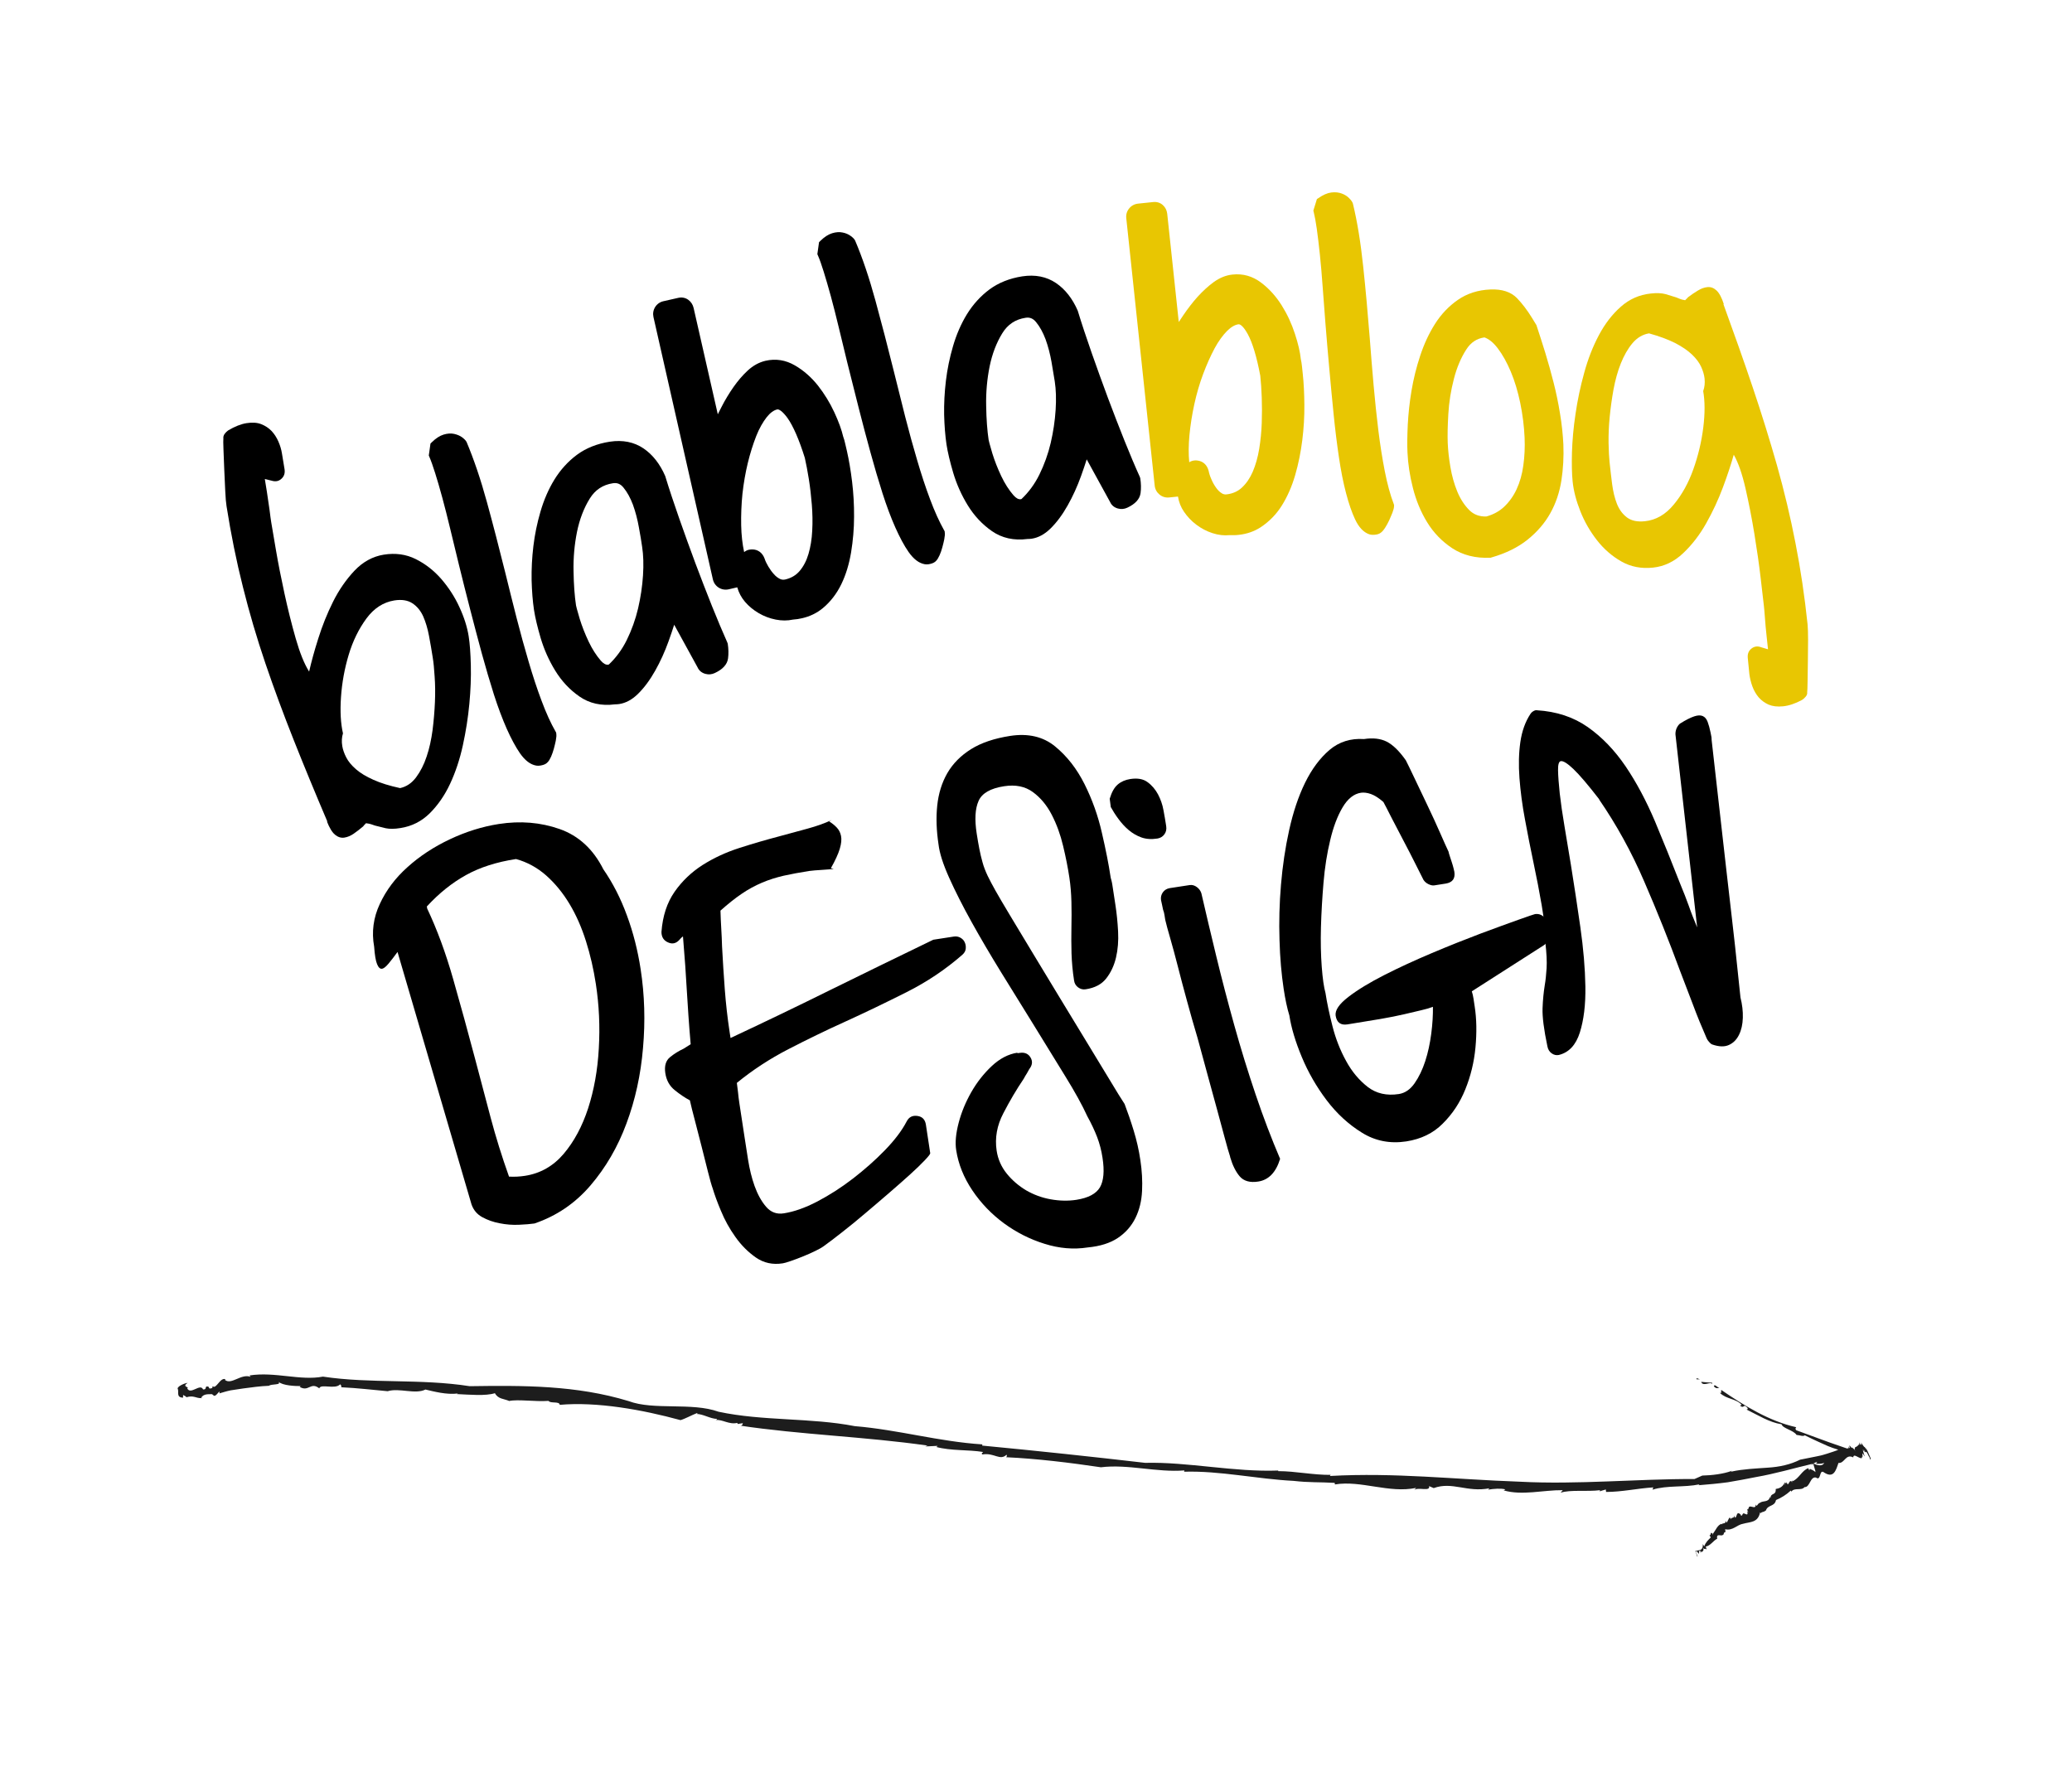 <?xml version="1.0" encoding="utf-8"?>
<!-- Generator: Adobe Illustrator 25.0.0, SVG Export Plug-In . SVG Version: 6.00 Build 0)  -->
<svg version="1.1" id="Livello_1" xmlns="http://www.w3.org/2000/svg" xmlns:xlink="http://www.w3.org/1999/xlink" x="0px" y="0px"
	 width="210px" height="180px" viewBox="0 0 210 180" style="enable-background:new 0 0 210 180;" xml:space="preserve">
<style type="text/css">
	.st0{fill:#E8C602;}
	.st1{fill:#1D1D1D;}
</style>
<g>
	<g>
		<g>
			<path d="M54.74,77.6c-0.15,0.02-0.27,0.02-0.39,0c-0.59-0.1-1.14-0.52-1.65-1.25c-0.44-0.64-0.89-1.47-1.34-2.48
				c-0.44-1-0.88-2.16-1.3-3.47c-0.41-1.29-0.82-2.69-1.22-4.14c-0.4-1.46-0.79-2.96-1.19-4.5c-0.4-1.54-0.78-3.06-1.15-4.57
				c-0.31-1.25-0.6-2.45-0.87-3.59c-0.27-1.13-0.54-2.19-0.8-3.15c-0.26-0.95-0.5-1.79-0.73-2.51c-0.22-0.69-0.41-1.24-0.58-1.63
				l-0.06-0.14l0.17-1.21l0.13-0.13c0.42-0.41,0.81-0.66,1.2-0.78c0.39-0.12,0.75-0.14,1.07-0.07c0.31,0.07,0.58,0.18,0.8,0.34
				c0.24,0.18,0.38,0.33,0.46,0.48c0.74,1.76,1.43,3.79,2.06,6.09c0.62,2.26,1.24,4.66,1.85,7.11c0.38,1.56,0.77,3.1,1.16,4.64
				c0.39,1.52,0.8,3.01,1.22,4.43c0.41,1.4,0.85,2.74,1.31,3.96c0.45,1.21,0.93,2.27,1.43,3.14l0.05,0.09l0.01,0.1
				c0.03,0.18,0.01,0.41-0.05,0.72c-0.05,0.25-0.12,0.51-0.19,0.79c-0.08,0.3-0.18,0.57-0.28,0.81c-0.12,0.27-0.23,0.45-0.35,0.57
				c-0.13,0.15-0.31,0.25-0.57,0.31C54.86,77.57,54.8,77.59,54.74,77.6z"/>
		</g>
		<path d="M73.71,65.11c-0.47-1.05-0.99-2.29-1.55-3.68c-0.56-1.4-1.12-2.85-1.68-4.34c-0.55-1.49-1.11-3.02-1.64-4.54
			c-0.53-1.52-1.01-2.95-1.42-4.3c-0.53-1.22-1.27-2.17-2.2-2.8c-0.96-0.65-2.11-0.88-3.42-0.68c-1.29,0.2-2.41,0.65-3.33,1.33
			c-0.9,0.67-1.67,1.52-2.28,2.51c-0.6,0.98-1.07,2.07-1.41,3.24c-0.34,1.16-0.58,2.33-0.72,3.5c-0.14,1.17-0.2,2.33-0.18,3.46
			c0.03,1.12,0.11,2.13,0.24,3c0.12,0.78,0.35,1.75,0.68,2.87c0.34,1.14,0.83,2.25,1.47,3.29c0.65,1.06,1.47,1.94,2.45,2.62
			c1.02,0.71,2.23,0.98,3.61,0.8c0.14,0,0.29-0.01,0.43-0.03c0.66-0.1,1.29-0.44,1.87-1c0.65-0.63,1.24-1.43,1.77-2.37
			c0.52-0.92,0.98-1.93,1.36-2.99c0.21-0.58,0.4-1.14,0.57-1.68l2.37,4.32c0.15,0.34,0.43,0.56,0.79,0.66
			c0.33,0.09,0.65,0.06,0.95-0.08c0.82-0.38,1.27-0.88,1.35-1.49c0.06-0.46,0.05-0.96-0.03-1.48L73.71,65.11z M65.08,55.42
			c0.13,0.83,0.16,1.81,0.09,2.9c-0.07,1.1-0.24,2.23-0.5,3.35c-0.26,1.11-0.65,2.19-1.15,3.21c-0.48,0.97-1.09,1.79-1.81,2.47
			c-0.03,0.01-0.05,0.02-0.08,0.02c-0.22,0.03-0.47-0.1-0.74-0.41c-0.45-0.52-0.87-1.17-1.23-1.93c-0.37-0.78-0.67-1.55-0.9-2.29
			c-0.29-0.97-0.36-1.28-0.38-1.38c-0.14-0.93-0.23-2.1-0.25-3.46c-0.03-1.35,0.09-2.69,0.35-3.99c0.26-1.27,0.69-2.4,1.29-3.37
			c0.55-0.89,1.32-1.4,2.35-1.56c0.43-0.07,0.77,0.07,1.07,0.44c0.38,0.46,0.7,1.05,0.96,1.74c0.26,0.72,0.46,1.49,0.6,2.28
			C64.9,54.25,65.01,54.91,65.08,55.42z"/>
		<path d="M84.56,41.79c-0.45-0.97-1.01-1.88-1.66-2.71c-0.67-0.84-1.45-1.53-2.33-2.04c-0.94-0.55-1.95-0.71-2.99-0.47
			c-0.64,0.15-1.25,0.48-1.8,0.99c-0.51,0.47-0.99,1.03-1.44,1.67c-0.44,0.63-0.86,1.32-1.23,2.05c-0.12,0.24-0.24,0.48-0.36,0.71
			L70.3,31.22c-0.08-0.35-0.27-0.64-0.55-0.84c-0.3-0.21-0.65-0.27-1.01-0.19l-1.5,0.34c-0.36,0.08-0.65,0.29-0.84,0.59
			c-0.19,0.31-0.25,0.66-0.17,1.02l6.02,26.58c0.08,0.36,0.29,0.65,0.59,0.84c0.3,0.19,0.66,0.25,1.02,0.17l0.86-0.2
			c0.16,0.55,0.42,1.04,0.78,1.46c0.39,0.46,0.87,0.85,1.4,1.16c0.53,0.31,1.11,0.53,1.72,0.65c0.61,0.12,1.19,0.12,1.75,0
			c0.32-0.02,0.64-0.07,0.93-0.14c0.79-0.18,1.48-0.52,2.07-1c0.79-0.65,1.43-1.48,1.9-2.45c0.46-0.95,0.79-2.03,0.99-3.23
			c0.19-1.17,0.3-2.38,0.3-3.6c0.01-1.2-0.06-2.4-0.2-3.56c-0.14-1.16-0.32-2.2-0.52-3.09L85.67,45c-0.06-0.28-0.13-0.53-0.21-0.74
			C85.3,43.57,85,42.74,84.56,41.79z M75.79,46.93c0.24-0.99,0.53-1.9,0.85-2.72c0.31-0.79,0.68-1.43,1.07-1.93
			c0.35-0.44,0.71-0.7,1.06-0.78c0.17-0.04,0.54,0.17,1.06,0.89c0.56,0.8,1.16,2.16,1.74,4.02c0.14,0.62,0.28,1.35,0.41,2.17
			c0.13,0.82,0.23,1.69,0.3,2.57c0.07,0.87,0.09,1.76,0.04,2.64c-0.04,0.86-0.17,1.65-0.38,2.36c-0.2,0.68-0.5,1.26-0.9,1.73
			c-0.38,0.44-0.86,0.72-1.47,0.86c-0.19,0.04-0.35,0.02-0.52-0.06c-0.22-0.11-0.43-0.27-0.61-0.48c-0.21-0.23-0.4-0.49-0.57-0.78
			c-0.17-0.29-0.3-0.55-0.38-0.81c-0.22-0.58-0.66-0.91-1.23-0.92c-0.12,0-0.23,0.01-0.34,0.03c-0.15,0.03-0.33,0.1-0.5,0.24
			c-0.18-0.83-0.28-1.74-0.3-2.71c-0.02-1.05,0.02-2.13,0.13-3.21C75.37,48.97,75.55,47.92,75.79,46.93z"/>
		<path d="M94.27,50.62c-0.46-1.22-0.9-2.56-1.31-3.96c-0.42-1.42-0.83-2.9-1.22-4.43c-0.39-1.54-0.78-3.09-1.16-4.64
			c-0.61-2.45-1.23-4.85-1.85-7.11c-0.63-2.3-1.31-4.33-2.06-6.09c-0.08-0.16-0.22-0.31-0.46-0.48c-0.22-0.16-0.49-0.28-0.8-0.34
			c-0.32-0.07-0.68-0.05-1.07,0.07c-0.39,0.12-0.78,0.37-1.2,0.78l-0.13,0.13l-0.17,1.21l0.06,0.14c0.17,0.39,0.37,0.94,0.58,1.63
			c0.22,0.71,0.47,1.56,0.73,2.51c0.26,0.96,0.53,2.02,0.8,3.15c0.28,1.14,0.57,2.34,0.87,3.59c0.37,1.5,0.76,3.02,1.15,4.57
			c0.39,1.54,0.79,3.04,1.19,4.5c0.4,1.46,0.81,2.85,1.22,4.14c0.42,1.31,0.86,2.48,1.3,3.47c0.45,1.01,0.9,1.85,1.34,2.48
			c0.51,0.73,1.06,1.15,1.65,1.25c0.12,0.02,0.25,0.02,0.39,0c0.06-0.01,0.12-0.02,0.19-0.04c0.25-0.06,0.44-0.16,0.57-0.31
			c0.12-0.12,0.23-0.3,0.35-0.57c0.11-0.24,0.2-0.51,0.28-0.81c0.08-0.28,0.14-0.55,0.19-0.79c0.06-0.31,0.08-0.54,0.05-0.72
			l-0.01-0.1l-0.05-0.09C95.2,52.88,94.72,51.83,94.27,50.62z"/>
		<path d="M113.97,44.67c-0.56-1.4-1.12-2.85-1.68-4.34c-0.55-1.49-1.11-3.02-1.64-4.54c-0.53-1.52-1.01-2.95-1.42-4.3
			c-0.53-1.22-1.27-2.17-2.2-2.8c-0.96-0.65-2.11-0.88-3.42-0.68c-1.29,0.2-2.41,0.65-3.33,1.33c-0.9,0.67-1.67,1.52-2.28,2.51
			c-0.6,0.98-1.07,2.07-1.41,3.24c-0.34,1.16-0.58,2.33-0.72,3.5c-0.14,1.17-0.2,2.33-0.18,3.46c0.03,1.12,0.11,2.13,0.24,3
			c0.12,0.78,0.35,1.75,0.68,2.87c0.34,1.14,0.83,2.25,1.47,3.29c0.65,1.06,1.47,1.94,2.45,2.62c1.02,0.71,2.23,0.98,3.61,0.8
			c0.14,0,0.29-0.01,0.43-0.03c0.66-0.1,1.29-0.44,1.87-1c0.65-0.63,1.24-1.43,1.77-2.37c0.52-0.92,0.98-1.93,1.36-2.99
			c0.21-0.58,0.4-1.14,0.57-1.68l2.37,4.32c0.15,0.34,0.43,0.56,0.79,0.66c0.33,0.09,0.65,0.06,0.95-0.08
			c0.82-0.38,1.27-0.88,1.35-1.49c0.06-0.46,0.05-0.96-0.03-1.48l-0.04-0.14C115.05,47.3,114.53,46.06,113.97,44.67z M106.9,38.65
			c0.13,0.83,0.16,1.81,0.09,2.9c-0.07,1.1-0.24,2.23-0.5,3.35c-0.26,1.11-0.65,2.19-1.15,3.21c-0.48,0.97-1.09,1.79-1.81,2.47
			c-0.03,0.01-0.05,0.02-0.08,0.02c-0.22,0.03-0.47-0.1-0.74-0.41c-0.45-0.52-0.87-1.17-1.23-1.93c-0.37-0.78-0.67-1.55-0.9-2.29
			c-0.29-0.97-0.36-1.28-0.38-1.38c-0.14-0.93-0.23-2.1-0.25-3.46c-0.03-1.35,0.09-2.69,0.35-3.99c0.26-1.27,0.69-2.4,1.29-3.37
			c0.55-0.89,1.32-1.4,2.35-1.56c0.43-0.07,0.77,0.07,1.07,0.44c0.38,0.46,0.7,1.05,0.96,1.74c0.26,0.72,0.46,1.49,0.6,2.28
			C106.71,37.48,106.82,38.15,106.9,38.65z"/>
		<g>
			<path d="M28.84,47.56c0.06,0.4-0.04,0.72-0.32,0.97c-0.27,0.25-0.6,0.31-0.99,0.19l-0.69-0.17l0.21,1.3
				c0.1,0.65,0.19,1.26,0.27,1.84c0.07,0.58,0.13,1,0.17,1.25c0.09,0.54,0.25,1.48,0.48,2.83c0.23,1.35,0.52,2.81,0.86,4.38
				c0.34,1.57,0.72,3.09,1.14,4.56c0.42,1.47,0.87,2.58,1.36,3.36c0.22-0.96,0.52-2.08,0.93-3.36c0.4-1.28,0.9-2.53,1.5-3.73
				c0.6-1.2,1.33-2.25,2.18-3.15c0.85-0.89,1.84-1.43,2.95-1.61c1.19-0.19,2.27-0.04,3.25,0.45c0.98,0.49,1.84,1.16,2.59,2.02
				c0.74,0.86,1.36,1.81,1.83,2.84c0.48,1.03,0.79,2.02,0.94,2.95c0.12,0.76,0.19,1.74,0.22,2.96s-0.02,2.52-0.15,3.9
				c-0.13,1.39-0.35,2.79-0.66,4.21c-0.31,1.42-0.74,2.71-1.29,3.89c-0.55,1.18-1.24,2.17-2.06,2.99c-0.83,0.82-1.82,1.32-2.97,1.5
				c-0.61,0.1-1.11,0.1-1.49,0.02c-0.38-0.09-0.75-0.18-1.09-0.27c-0.15-0.05-0.28-0.09-0.38-0.13c-0.1-0.04-0.28-0.08-0.54-0.11
				c-0.03,0.04-0.07,0.09-0.12,0.13c-0.05,0.04-0.1,0.11-0.16,0.19c-0.32,0.27-0.64,0.52-0.96,0.74c-0.32,0.22-0.63,0.35-0.96,0.4
				c-0.32,0.05-0.63-0.05-0.93-0.29c-0.3-0.25-0.57-0.7-0.83-1.36l0.06,0.05c-1.24-2.91-2.38-5.67-3.42-8.29
				c-1.04-2.62-2-5.21-2.87-7.77c-0.87-2.56-1.63-5.14-2.28-7.75c-0.66-2.61-1.21-5.34-1.66-8.19c-0.05-0.32-0.1-0.83-0.13-1.53
				c-0.04-0.7-0.07-1.42-0.1-2.17c-0.03-0.75-0.05-1.43-0.08-2.04c-0.02-0.61-0.03-0.98-0.01-1.13c-0.02-0.14,0.02-0.29,0.12-0.44
				c0.11-0.15,0.23-0.27,0.36-0.36c0.67-0.4,1.3-0.65,1.87-0.74c0.57-0.09,1.07-0.06,1.48,0.1c0.41,0.16,0.76,0.39,1.05,0.69
				c0.29,0.31,0.52,0.67,0.7,1.08c0.18,0.42,0.3,0.82,0.36,1.22L28.84,47.56z M43.86,66.66c-0.11-0.72-0.24-1.46-0.38-2.21
				c-0.14-0.75-0.34-1.41-0.59-1.98c-0.26-0.57-0.62-1.01-1.09-1.32c-0.47-0.31-1.09-0.41-1.84-0.29c-1.11,0.18-2.06,0.79-2.83,1.84
				c-0.77,1.05-1.37,2.27-1.79,3.67c-0.42,1.4-0.68,2.83-0.78,4.28c-0.1,1.46-0.03,2.68,0.2,3.68c-0.12,0.39-0.15,0.82-0.07,1.29
				c0.06,0.36,0.19,0.74,0.4,1.15c0.21,0.41,0.54,0.81,0.99,1.2c0.45,0.39,1.04,0.75,1.77,1.07c0.73,0.33,1.63,0.61,2.7,0.84
				c0.64-0.14,1.18-0.5,1.62-1.09c0.44-0.59,0.8-1.29,1.07-2.11c0.28-0.82,0.47-1.71,0.6-2.67c0.12-0.96,0.2-1.91,0.24-2.84
				c0.04-0.93,0.03-1.8-0.03-2.6C44,67.76,43.94,67.13,43.86,66.66z"/>
		</g>
	</g>
	<g>
		<path class="st0" d="M131.24,33.83c-0.33-1.02-0.78-1.99-1.34-2.88c-0.57-0.91-1.27-1.69-2.08-2.3c-0.87-0.66-1.85-0.94-2.92-0.82
			c-0.66,0.07-1.29,0.33-1.9,0.77c-0.56,0.41-1.1,0.91-1.63,1.49c-0.51,0.57-1,1.21-1.46,1.89c-0.15,0.23-0.3,0.45-0.44,0.66
			l-1.17-10.97c-0.04-0.36-0.19-0.66-0.45-0.89c-0.27-0.24-0.61-0.34-0.98-0.3l-1.53,0.16c-0.36,0.04-0.68,0.21-0.9,0.49
			c-0.23,0.28-0.33,0.62-0.29,0.99l2.88,27.1c0.04,0.37,0.21,0.68,0.49,0.91c0.28,0.23,0.62,0.33,0.99,0.29l0.88-0.09
			c0.09,0.56,0.29,1.08,0.61,1.54c0.34,0.5,0.76,0.95,1.26,1.32c0.49,0.37,1.04,0.66,1.63,0.85c0.59,0.19,1.17,0.26,1.74,0.2
			c0.32,0.01,0.64,0.01,0.94-0.03c0.8-0.09,1.53-0.34,2.17-0.75c0.86-0.56,1.6-1.3,2.17-2.21c0.56-0.89,1.02-1.93,1.36-3.1
			c0.33-1.14,0.57-2.33,0.72-3.54c0.15-1.2,0.22-2.39,0.21-3.56c-0.01-1.16-0.06-2.22-0.16-3.13l-0.08-0.77
			c-0.03-0.29-0.07-0.54-0.12-0.75C131.77,35.7,131.57,34.83,131.24,33.83z M121.94,37.91c0.36-0.96,0.75-1.83,1.16-2.6
			c0.4-0.74,0.84-1.34,1.29-1.79c0.4-0.39,0.79-0.61,1.14-0.65c0.18-0.02,0.52,0.24,0.94,1.01c0.47,0.86,0.9,2.28,1.26,4.2
			c0.07,0.63,0.12,1.38,0.15,2.21c0.03,0.83,0.03,1.7,0,2.59c-0.03,0.88-0.12,1.76-0.26,2.63c-0.14,0.84-0.36,1.62-0.65,2.3
			c-0.28,0.65-0.65,1.19-1.1,1.61c-0.42,0.39-0.94,0.62-1.56,0.69c-0.19,0.02-0.35-0.02-0.51-0.13c-0.2-0.13-0.39-0.32-0.55-0.55
			c-0.18-0.25-0.34-0.53-0.47-0.84c-0.14-0.31-0.23-0.59-0.28-0.85c-0.15-0.6-0.55-0.98-1.11-1.06c-0.12-0.02-0.23-0.02-0.34-0.01
			c-0.15,0.02-0.34,0.06-0.52,0.18c-0.08-0.85-0.07-1.76,0.02-2.73c0.1-1.05,0.27-2.12,0.5-3.17
			C121.28,39.9,121.58,38.87,121.94,37.91z"/>
		<path class="st0" d="M140.35,47.76c-0.25-1.28-0.47-2.67-0.65-4.12c-0.18-1.46-0.34-3-0.48-4.56c-0.14-1.58-0.27-3.17-0.39-4.77
			c-0.2-2.52-0.42-4.98-0.67-7.32c-0.25-2.37-0.59-4.49-1.04-6.35c-0.05-0.17-0.17-0.34-0.38-0.55c-0.19-0.2-0.44-0.36-0.74-0.47
			c-0.31-0.12-0.66-0.16-1.07-0.11c-0.4,0.05-0.83,0.24-1.31,0.57l-0.15,0.1l-0.36,1.17l0.04,0.15c0.1,0.41,0.21,0.98,0.31,1.7
			c0.1,0.74,0.21,1.61,0.31,2.59c0.1,0.99,0.2,2.08,0.28,3.24c0.09,1.17,0.18,2.4,0.28,3.69c0.12,1.54,0.26,3.11,0.4,4.69
			c0.14,1.59,0.29,3.13,0.44,4.63c0.15,1.5,0.33,2.94,0.53,4.29c0.2,1.36,0.44,2.58,0.72,3.64c0.28,1.07,0.59,1.97,0.92,2.67
			c0.38,0.81,0.86,1.31,1.42,1.51c0.11,0.04,0.24,0.06,0.39,0.06c0.06,0,0.12,0,0.19-0.01c0.26-0.02,0.46-0.09,0.61-0.21
			c0.14-0.1,0.28-0.26,0.44-0.51c0.14-0.22,0.28-0.47,0.41-0.75c0.12-0.27,0.23-0.52,0.32-0.75c0.11-0.29,0.17-0.52,0.17-0.7l0-0.1
			l-0.03-0.09C140.9,50.15,140.6,49.03,140.35,47.76z"/>
		<path class="st0" d="M158.11,41.92c-0.17-1.06-0.39-2.12-0.65-3.14c-0.26-1.02-0.54-2.03-0.84-3.01c-0.3-0.98-0.6-1.9-0.89-2.78
			l0,0l0.01,0l-0.47-0.77c-0.48-0.78-0.99-1.45-1.52-2c-0.61-0.63-1.52-0.93-2.69-0.88c-1.26,0.05-2.38,0.41-3.31,1.06
			c-0.91,0.63-1.69,1.45-2.31,2.43c-0.61,0.96-1.11,2.04-1.5,3.22c-0.39,1.17-0.68,2.36-0.88,3.54c-0.2,1.18-0.32,2.34-0.38,3.44
			c-0.05,1.09-0.07,2.05-0.03,2.83c0.05,1.14,0.23,2.35,0.55,3.6c0.32,1.26,0.8,2.43,1.44,3.47c0.65,1.07,1.51,1.95,2.55,2.64
			c1.07,0.7,2.36,1.03,3.83,0.96l0.06,0l0.06-0.02c1.47-0.42,2.71-1.03,3.68-1.81c0.97-0.78,1.75-1.68,2.31-2.69
			c0.56-1,0.93-2.11,1.12-3.31c0.18-1.17,0.25-2.39,0.2-3.65C158.4,44.04,158.29,42.99,158.11,41.92z M148.93,51.72
			c-0.51-0.51-0.92-1.14-1.23-1.89c-0.32-0.78-0.55-1.61-0.7-2.49c-0.15-0.89-0.24-1.71-0.27-2.43c-0.03-0.75-0.01-1.74,0.06-2.95
			c0.07-1.19,0.26-2.39,0.56-3.54c0.29-1.14,0.71-2.14,1.25-2.98c0.46-0.73,1.07-1.13,1.85-1.24c0.46,0.16,0.9,0.52,1.33,1.08
			c0.5,0.65,0.95,1.46,1.34,2.39c0.4,0.95,0.72,2.02,0.96,3.18c0.24,1.17,0.39,2.36,0.44,3.51c0.04,0.96,0,1.91-0.13,2.82
			c-0.12,0.89-0.35,1.7-0.68,2.41c-0.32,0.69-0.75,1.29-1.27,1.78c-0.49,0.46-1.1,0.79-1.8,0.98
			C149.94,52.37,149.38,52.16,148.93,51.72z"/>
		<g>
			<path class="st0" d="M177.14,66.69c-0.04-0.4,0.08-0.72,0.37-0.95c0.29-0.23,0.62-0.28,1-0.13l0.68,0.2l-0.14-1.31
				c-0.07-0.65-0.13-1.27-0.17-1.85c-0.04-0.58-0.08-1-0.11-1.26c-0.06-0.54-0.17-1.5-0.33-2.85c-0.16-1.36-0.37-2.83-0.63-4.42
				c-0.26-1.59-0.56-3.12-0.9-4.61c-0.34-1.49-0.74-2.63-1.19-3.42c-0.27,0.95-0.63,2.05-1.1,3.31c-0.47,1.26-1.04,2.48-1.7,3.65
				c-0.66,1.17-1.44,2.18-2.34,3.03c-0.9,0.85-1.91,1.33-3.03,1.45c-1.19,0.13-2.27-0.08-3.22-0.62c-0.95-0.54-1.78-1.26-2.48-2.16
				c-0.7-0.9-1.26-1.87-1.68-2.93c-0.42-1.06-0.68-2.05-0.78-3c-0.08-0.76-0.1-1.75-0.07-2.97c0.04-1.21,0.15-2.51,0.36-3.89
				c0.2-1.38,0.49-2.77,0.88-4.17c0.38-1.4,0.88-2.67,1.49-3.82c0.61-1.15,1.35-2.11,2.22-2.88c0.87-0.77,1.88-1.22,3.04-1.34
				c0.61-0.07,1.11-0.04,1.49,0.06c0.38,0.11,0.74,0.22,1.08,0.33c0.15,0.06,0.28,0.11,0.37,0.15c0.1,0.05,0.27,0.09,0.54,0.14
				c0.03-0.04,0.07-0.08,0.12-0.12c0.05-0.04,0.11-0.1,0.17-0.18c0.34-0.26,0.67-0.48,1-0.68c0.33-0.2,0.65-0.32,0.98-0.35
				c0.33-0.03,0.63,0.08,0.91,0.34c0.28,0.26,0.53,0.73,0.75,1.41l-0.06-0.05c1.08,2.97,2.08,5.79,2.98,8.46
				c0.9,2.67,1.72,5.31,2.46,7.91c0.73,2.6,1.36,5.22,1.87,7.86c0.52,2.64,0.93,5.4,1.23,8.26c0.03,0.33,0.05,0.84,0.05,1.54
				c0,0.7-0.01,1.42-0.02,2.18c-0.01,0.75-0.02,1.43-0.03,2.04c-0.01,0.61-0.02,0.98-0.04,1.13c0.02,0.14-0.03,0.29-0.15,0.43
				c-0.11,0.14-0.24,0.25-0.38,0.34c-0.69,0.37-1.33,0.58-1.91,0.64c-0.58,0.06-1.07,0-1.47-0.17c-0.4-0.18-0.74-0.43-1.01-0.74
				c-0.27-0.32-0.48-0.69-0.64-1.12c-0.15-0.42-0.25-0.84-0.3-1.23L177.14,66.69z M163.13,46.83c0.08,0.73,0.16,1.47,0.26,2.23
				c0.1,0.76,0.26,1.43,0.49,2.01c0.23,0.58,0.57,1.04,1.02,1.38c0.46,0.34,1.06,0.46,1.82,0.38c1.12-0.12,2.09-0.68,2.92-1.69
				c0.83-1,1.49-2.19,1.98-3.57c0.49-1.37,0.83-2.79,1.01-4.24c0.18-1.45,0.17-2.68-0.01-3.69c0.14-0.38,0.19-0.81,0.14-1.28
				c-0.04-0.36-0.15-0.75-0.34-1.17c-0.19-0.42-0.5-0.84-0.93-1.25c-0.43-0.41-1-0.8-1.71-1.17c-0.72-0.36-1.6-0.69-2.65-0.98
				c-0.65,0.11-1.21,0.44-1.68,1c-0.47,0.56-0.86,1.25-1.18,2.05c-0.32,0.8-0.56,1.68-0.74,2.64c-0.17,0.95-0.3,1.89-0.39,2.82
				c-0.09,0.93-0.12,1.79-0.11,2.6C163.05,45.72,163.08,46.36,163.13,46.83z"/>
		</g>
	</g>
	<g>
		<path d="M40.29,96.49c-0.34,0.46-0.64,0.86-0.91,1.18c-0.27,0.32-0.49,0.5-0.67,0.52c-0.18,0.03-0.35-0.12-0.49-0.46
			c-0.14-0.33-0.24-0.92-0.3-1.78c-0.27-1.49-0.08-2.93,0.57-4.32c0.64-1.39,1.58-2.64,2.81-3.74c1.23-1.11,2.66-2.05,4.29-2.82
			c1.63-0.77,3.29-1.29,4.96-1.55c2.18-0.34,4.24-0.17,6.17,0.51c1.93,0.68,3.4,2.04,4.43,4.08c0.96,1.39,1.76,2.95,2.39,4.68
			c0.64,1.73,1.1,3.55,1.39,5.45c0.4,2.59,0.48,5.25,0.24,7.98c-0.23,2.73-0.79,5.28-1.68,7.66c-0.88,2.38-2.1,4.47-3.65,6.28
			c-1.55,1.81-3.44,3.09-5.67,3.85c-0.4,0.06-0.93,0.1-1.57,0.13c-0.65,0.03-1.3-0.02-1.95-0.15c-0.65-0.12-1.24-0.33-1.77-0.62
			c-0.53-0.29-0.89-0.72-1.09-1.29L40.29,96.49z M43.3,92.1c0.99,2.09,1.87,4.47,2.63,7.14c0.76,2.67,1.5,5.35,2.21,8.04
			c0.54,2.05,1.07,4.05,1.59,6.01c0.52,1.96,1.14,3.95,1.86,5.97c0.56,0.03,1.1,0,1.61-0.08c1.56-0.24,2.88-0.99,3.93-2.23
			c1.06-1.25,1.88-2.79,2.48-4.62c0.59-1.83,0.96-3.85,1.08-6.06c0.13-2.21,0.03-4.39-0.3-6.54c-0.23-1.5-0.56-2.94-1-4.33
			s-0.99-2.65-1.67-3.78c-0.68-1.13-1.47-2.09-2.37-2.89c-0.9-0.79-1.92-1.35-3.05-1.66c-1.97,0.3-3.65,0.84-5.06,1.62
			c-1.41,0.78-2.74,1.84-3.98,3.19L43.3,92.1z M43.33,92.26L43.3,92.1l-0.02-0.11L43.33,92.26z"/>
		<path d="M72.24,120.48c-0.13-0.35-0.29-0.93-0.49-1.72c-0.2-0.79-0.41-1.64-0.64-2.54c-0.23-0.9-0.46-1.78-0.68-2.64
			c-0.23-0.86-0.4-1.55-0.51-2.05c-0.49-0.26-1-0.6-1.53-1.03c-0.53-0.42-0.85-1-0.96-1.73c-0.11-0.73,0.05-1.27,0.48-1.62
			c0.43-0.35,0.89-0.63,1.38-0.86l0.71-0.45c-0.1-1.11-0.17-2.09-0.23-2.94c-0.06-0.85-0.11-1.68-0.16-2.5
			c-0.05-0.81-0.11-1.66-0.16-2.53c-0.06-0.87-0.14-1.86-0.23-2.96c-0.13,0.1-0.23,0.19-0.29,0.27c-0.35,0.43-0.75,0.55-1.2,0.35
			c-0.46-0.19-0.69-0.55-0.69-1.07c0.12-1.63,0.57-2.98,1.33-4.07c0.76-1.09,1.71-1.99,2.83-2.71c1.12-0.71,2.36-1.29,3.73-1.73
			c1.37-0.44,2.71-0.83,4.04-1.18c0.97-0.26,1.92-0.52,2.87-0.78c0.95-0.26,1.77-0.55,2.46-0.88l-0.26,0.15
			c0.29,0.18,0.54,0.38,0.76,0.61c0.22,0.23,0.37,0.51,0.44,0.86c0.07,0.34,0.03,0.78-0.13,1.31c-0.16,0.53-0.46,1.18-0.9,1.96
			l0.29,0.07c-0.11,0.02-0.27,0.03-0.5,0.05c-0.22,0.02-0.45,0.03-0.69,0.05c-0.24,0.02-0.48,0.04-0.72,0.05
			c-0.24,0.02-0.43,0.04-0.58,0.06c-0.95,0.15-1.81,0.31-2.58,0.48c-0.77,0.18-1.51,0.41-2.21,0.71c-0.7,0.3-1.39,0.67-2.06,1.13
			c-0.68,0.46-1.39,1.03-2.14,1.7c0.02,0.6,0.04,1.2,0.08,1.81c0.04,0.61,0.06,1.21,0.08,1.81c0.08,1.48,0.17,2.95,0.28,4.39
			c0.11,1.44,0.27,2.86,0.48,4.24l0.1,0.66c3.44-1.61,6.87-3.26,10.28-4.95c3.41-1.68,6.84-3.35,10.27-5.01l2.07-0.32
			c0.25-0.04,0.48,0,0.69,0.12c0.2,0.12,0.35,0.27,0.43,0.47c0.09,0.19,0.12,0.4,0.1,0.63c-0.02,0.23-0.13,0.43-0.33,0.61
			c-1.71,1.5-3.61,2.77-5.7,3.82c-2.09,1.05-4.18,2.06-6.27,3.01c-1.88,0.85-3.77,1.77-5.67,2.75c-1.9,0.98-3.64,2.12-5.23,3.42
			c0.04,0.29,0.08,0.61,0.12,0.96c0.03,0.35,0.08,0.73,0.14,1.13l0.51,3.34c0.1,0.66,0.22,1.45,0.37,2.38s0.36,1.81,0.66,2.65
			c0.3,0.83,0.68,1.53,1.16,2.09c0.48,0.56,1.08,0.79,1.81,0.67c1.02-0.16,2.14-0.55,3.37-1.19c1.22-0.64,2.43-1.41,3.61-2.32
			c1.18-0.91,2.27-1.87,3.25-2.88c0.98-1.01,1.72-1.98,2.21-2.92c0.23-0.45,0.59-0.63,1.09-0.56c0.5,0.07,0.78,0.37,0.86,0.88
			l0.44,2.9c0.01,0.07-0.17,0.31-0.54,0.7c-0.37,0.39-0.86,0.87-1.48,1.43c-0.62,0.56-1.33,1.19-2.12,1.87
			c-0.79,0.68-1.59,1.37-2.4,2.05c-0.81,0.69-1.59,1.33-2.36,1.93c-0.76,0.6-1.42,1.1-1.95,1.48c-0.13,0.1-0.39,0.24-0.77,0.43
			c-0.38,0.19-0.79,0.37-1.23,0.55c-0.44,0.18-0.86,0.34-1.27,0.48c-0.41,0.14-0.68,0.22-0.83,0.24c-1.02,0.16-1.93-0.04-2.72-0.59
			c-0.79-0.55-1.49-1.25-2.08-2.09c-0.6-0.84-1.09-1.73-1.47-2.66C72.68,121.81,72.41,121.05,72.24,120.48z"/>
		<path d="M96.91,116.57c-0.12-0.77-0.03-1.69,0.25-2.76c0.28-1.07,0.71-2.11,1.28-3.11c0.57-1,1.27-1.89,2.08-2.65
			c0.81-0.76,1.68-1.21,2.59-1.35l0.01,0.05l0.22-0.03c0.51-0.08,0.88,0.08,1.11,0.47c0.23,0.39,0.18,0.78-0.13,1.17
			c-0.06,0.12-0.14,0.26-0.24,0.43c-0.11,0.17-0.22,0.35-0.33,0.56c-0.73,1.08-1.42,2.25-2.06,3.49c-0.65,1.24-0.87,2.5-0.68,3.78
			c0.13,0.88,0.48,1.66,1.03,2.34c0.55,0.68,1.21,1.24,1.96,1.69c0.76,0.44,1.59,0.75,2.49,0.91c0.9,0.16,1.77,0.18,2.61,0.05
			c1.2-0.19,1.99-0.61,2.38-1.26c0.38-0.66,0.47-1.66,0.26-3.01c-0.11-0.73-0.29-1.42-0.54-2.08c-0.25-0.65-0.58-1.36-1-2.12
			c-0.51-1.12-1.26-2.48-2.25-4.08c-0.99-1.6-2.08-3.38-3.28-5.33c-1.04-1.67-2.1-3.39-3.2-5.17c-1.09-1.77-2.09-3.47-2.99-5.09
			c-0.9-1.62-1.66-3.12-2.28-4.5c-0.62-1.38-0.98-2.51-1.08-3.39c-0.21-1.39-0.26-2.7-0.13-3.93c0.13-1.23,0.47-2.33,1.03-3.3
			c0.56-0.96,1.36-1.77,2.4-2.42c1.04-0.65,2.36-1.09,3.96-1.34c1.82-0.28,3.34,0.07,4.55,1.06c1.21,0.99,2.21,2.27,2.99,3.83
			c0.78,1.56,1.37,3.21,1.76,4.94c0.4,1.73,0.69,3.2,0.87,4.41c0.02,0.11,0.04,0.24,0.09,0.38c0.04,0.14,0.07,0.31,0.1,0.49
			l0.31,2.03c0.13,0.84,0.22,1.73,0.27,2.68c0.05,0.95-0.02,1.83-0.21,2.64c-0.19,0.81-0.52,1.52-0.99,2.12
			c-0.47,0.6-1.16,0.96-2.07,1.1c-0.29,0.05-0.55-0.02-0.78-0.19c-0.23-0.17-0.37-0.4-0.41-0.69c-0.15-0.95-0.23-1.87-0.26-2.76
			c-0.02-0.89-0.03-1.77-0.01-2.63c0.02-0.86,0.02-1.72,0-2.58c-0.02-0.86-0.09-1.69-0.21-2.49c-0.15-0.99-0.36-2.05-0.63-3.18
			c-0.27-1.14-0.65-2.19-1.15-3.16c-0.5-0.97-1.14-1.74-1.92-2.31c-0.78-0.57-1.75-0.77-2.91-0.59c-1.38,0.21-2.25,0.71-2.59,1.49
			c-0.35,0.78-0.41,1.89-0.19,3.31c0.09,0.58,0.18,1.1,0.27,1.56c0.09,0.45,0.19,0.9,0.32,1.35c0.12,0.45,0.3,0.9,0.51,1.35
			c0.22,0.45,0.48,0.95,0.79,1.5c0.31,0.55,0.8,1.39,1.48,2.52c0.68,1.13,1.45,2.41,2.32,3.85c0.87,1.44,1.78,2.94,2.73,4.51
			c0.95,1.57,1.86,3.07,2.73,4.49c0.87,1.42,1.64,2.69,2.32,3.82c0.68,1.13,1.18,1.95,1.52,2.46c0.31,0.81,0.62,1.71,0.92,2.69
			c0.3,0.98,0.53,1.98,0.68,3.01c0.16,1.06,0.22,2.1,0.17,3.11c-0.05,1.02-0.27,1.93-0.67,2.74c-0.4,0.81-0.98,1.48-1.76,2.01
			c-0.78,0.53-1.81,0.86-3.09,0.98c-1.42,0.22-2.87,0.1-4.36-0.37c-1.49-0.46-2.86-1.16-4.12-2.08c-1.26-0.93-2.32-2.03-3.19-3.32
			C97.67,119.35,97.13,117.99,96.91,116.57z"/>
		<path d="M112.47,80.96c0.2-0.67,0.47-1.15,0.81-1.44c0.35-0.3,0.77-0.48,1.28-0.56c0.73-0.11,1.31-0.01,1.75,0.32
			c0.44,0.32,0.79,0.74,1.06,1.24c0.26,0.5,0.45,1.03,0.55,1.6c0.1,0.56,0.19,1.03,0.24,1.39l0.04,0.27
			c0.04,0.29-0.02,0.56-0.19,0.79c-0.17,0.23-0.4,0.37-0.69,0.42c-0.62,0.1-1.16,0.06-1.64-0.11c-0.47-0.17-0.9-0.42-1.29-0.75
			c-0.39-0.33-0.73-0.71-1.04-1.13c-0.31-0.42-0.56-0.82-0.77-1.2L112.47,80.96z M124.67,117.22c-0.14-0.43-0.32-1.05-0.54-1.88
			c-0.22-0.83-0.48-1.78-0.77-2.85c-0.3-1.08-0.61-2.23-0.95-3.47c-0.34-1.24-0.68-2.5-1.03-3.79c-0.38-1.29-0.75-2.55-1.08-3.79
			c-0.34-1.24-0.65-2.4-0.92-3.47c-0.28-1.08-0.53-2.03-0.77-2.85c-0.24-0.82-0.41-1.45-0.51-1.88c-0.01-0.07-0.03-0.22-0.07-0.44
			c-0.03-0.22-0.08-0.42-0.15-0.59c-0.03-0.18-0.07-0.37-0.12-0.57c-0.05-0.2-0.08-0.33-0.09-0.41c-0.04-0.29,0.02-0.55,0.19-0.79
			c0.17-0.23,0.4-0.37,0.69-0.42l2.02-0.31c0.25-0.04,0.5,0.03,0.73,0.2c0.23,0.17,0.38,0.38,0.46,0.63
			c0.45,1.95,0.95,4.08,1.51,6.38c0.56,2.31,1.17,4.64,1.83,7.01c0.66,2.37,1.38,4.7,2.16,7.01c0.78,2.31,1.61,4.48,2.48,6.52
			c-0.42,1.37-1.16,2.14-2.22,2.3c-0.84,0.13-1.46-0.05-1.87-0.52c-0.41-0.48-0.73-1.13-0.97-1.95L124.67,117.22z"/>
		<path d="M142.53,115.69c-1.64,0.25-3.14-0.04-4.49-0.88c-1.36-0.84-2.55-1.93-3.58-3.29c-1.03-1.36-1.87-2.82-2.52-4.38
			c-0.65-1.56-1.07-2.97-1.26-4.21c-0.23-0.75-0.42-1.65-0.58-2.71c-0.22-1.46-0.37-3.11-0.42-4.95c-0.06-1.84-0.01-3.71,0.15-5.6
			c0.16-1.89,0.43-3.74,0.83-5.54c0.4-1.8,0.93-3.4,1.61-4.79c0.68-1.39,1.51-2.5,2.48-3.33c0.97-0.82,2.14-1.19,3.49-1.1
			c0.91-0.14,1.68-0.05,2.3,0.26c0.63,0.32,1.27,0.94,1.94,1.89c0.16,0.31,0.45,0.9,0.86,1.77c0.41,0.87,0.85,1.79,1.32,2.77
			c0.47,0.98,0.9,1.92,1.3,2.83c0.4,0.91,0.68,1.54,0.85,1.89c0.01,0.07,0.05,0.22,0.12,0.43c0.07,0.21,0.14,0.43,0.21,0.64
			c0.07,0.21,0.13,0.42,0.18,0.62c0.05,0.2,0.08,0.32,0.08,0.35c0.11,0.69-0.19,1.09-0.88,1.2l-1.15,0.18
			c-0.18,0.03-0.38-0.02-0.61-0.13c-0.22-0.11-0.38-0.26-0.49-0.43c-0.16-0.31-0.43-0.85-0.81-1.61c-0.38-0.76-0.79-1.56-1.23-2.39
			c-0.44-0.83-0.85-1.62-1.23-2.36c-0.38-0.75-0.64-1.26-0.79-1.53c-0.47-0.41-0.9-0.68-1.27-0.81c-0.37-0.13-0.71-0.17-1-0.13
			c-0.73,0.11-1.35,0.61-1.87,1.49c-0.52,0.88-0.94,1.99-1.25,3.31c-0.32,1.32-0.55,2.76-0.68,4.31c-0.13,1.55-0.22,3.06-0.26,4.53
			c-0.04,1.46-0.01,2.8,0.08,4c0.09,1.2,0.22,2.09,0.38,2.66c0.15,0.99,0.39,2.11,0.71,3.37c0.32,1.26,0.78,2.43,1.38,3.52
			c0.59,1.09,1.33,1.96,2.19,2.63c0.87,0.67,1.92,0.91,3.16,0.72c0.62-0.1,1.15-0.46,1.59-1.09c0.44-0.63,0.8-1.38,1.08-2.24
			c0.28-0.86,0.48-1.79,0.61-2.79c0.13-0.99,0.18-1.9,0.17-2.72c-0.35,0.13-0.75,0.25-1.2,0.35c-0.45,0.11-1.02,0.24-1.7,0.4
			c-0.68,0.16-1.49,0.32-2.41,0.48c-0.93,0.16-2.04,0.34-3.35,0.55c-0.69,0.11-1.09-0.19-1.2-0.88c-0.08-0.55,0.35-1.18,1.3-1.91
			c0.95-0.73,2.16-1.46,3.63-2.21c1.47-0.75,3.08-1.49,4.83-2.23c1.75-0.74,3.39-1.39,4.92-1.97c1.53-0.57,2.82-1.04,3.86-1.41
			c1.04-0.37,1.6-0.56,1.67-0.57c0.29-0.04,0.55,0.02,0.78,0.19c0.23,0.17,0.37,0.4,0.41,0.69l0.18,1.21
			c0.03,0.18-0.01,0.38-0.1,0.6c-0.1,0.22-0.23,0.38-0.4,0.48l-7.28,4.66c0.07,0.21,0.13,0.46,0.17,0.73
			c0.04,0.27,0.08,0.54,0.12,0.79c0.2,1.28,0.22,2.67,0.08,4.17c-0.14,1.5-0.49,2.92-1.03,4.25c-0.54,1.34-1.3,2.49-2.29,3.47
			C145.26,114.86,144.02,115.46,142.53,115.69z"/>
		<g>
			<path d="M173.22,105.61c-0.11-0.12-0.19-0.24-0.24-0.35c-0.5-1.14-0.97-2.28-1.4-3.44c-0.44-1.15-0.87-2.28-1.3-3.4
				c-1.12-3.04-2.33-6.06-3.63-9.06c-1.29-3-2.83-5.79-4.6-8.36l0.06,0.05c-1.16-1.5-2.04-2.53-2.65-3.11
				c-0.61-0.58-1.04-0.84-1.28-0.79c-0.19,0.04-0.28,0.35-0.27,0.93c0.01,0.58,0.07,1.35,0.17,2.33c0.11,0.97,0.27,2.08,0.48,3.32
				c0.21,1.24,0.43,2.54,0.65,3.91c0.33,2.05,0.65,4.15,0.96,6.33c0.31,2.17,0.48,4.18,0.51,6.02c0.03,1.84-0.16,3.39-0.56,4.66
				c-0.4,1.27-1.11,2.03-2.13,2.28c-0.25,0.05-0.49,0-0.72-0.16c-0.23-0.16-0.38-0.4-0.44-0.72c-0.36-1.71-0.52-2.99-0.49-3.85
				c0.03-0.86,0.11-1.63,0.22-2.32c0.09-0.52,0.15-1.1,0.19-1.75c0.04-0.65,0-1.52-0.13-2.62c0-1.08-0.12-2.32-0.36-3.72
				c-0.24-1.4-0.52-2.85-0.84-4.36c-0.3-1.43-0.59-2.88-0.86-4.36c-0.28-1.48-0.46-2.88-0.56-4.2c-0.1-1.33-0.07-2.55,0.09-3.66
				c0.16-1.11,0.5-2.05,1.01-2.83c0.05-0.09,0.14-0.19,0.28-0.28c0.14-0.09,0.27-0.13,0.37-0.11c2,0.12,3.73,0.69,5.18,1.71
				c1.45,1.02,2.72,2.35,3.83,3.98c1.1,1.63,2.09,3.49,2.97,5.56c0.87,2.08,1.73,4.21,2.58,6.39c0.32,0.76,0.6,1.49,0.85,2.18
				c0.24,0.7,0.53,1.42,0.85,2.19l-2.2-19.56c-0.01-0.2,0.03-0.41,0.11-0.61c0.09-0.2,0.2-0.36,0.34-0.48
				c0.6-0.38,1.09-0.62,1.45-0.74c0.36-0.12,0.65-0.13,0.87-0.03c0.22,0.1,0.38,0.29,0.49,0.58c0.11,0.29,0.21,0.65,0.3,1.09
				l0.07,0.36c0.02,0.08,0.03,0.16,0.03,0.24c0,0.08,0.01,0.14,0.01,0.18c0.07,0.65,0.18,1.65,0.34,3.01
				c0.15,1.36,0.33,2.89,0.52,4.59c0.19,1.7,0.4,3.49,0.61,5.38c0.22,1.88,0.42,3.68,0.62,5.4c0.2,1.72,0.37,3.27,0.51,4.65
				c0.14,1.38,0.25,2.39,0.32,3.04c0.18,0.71,0.26,1.4,0.24,2.06c-0.02,0.67-0.15,1.25-0.39,1.73c-0.24,0.49-0.58,0.83-1.03,1.03
				c-0.45,0.2-1,0.18-1.67-0.05C173.43,105.83,173.33,105.74,173.22,105.61z"/>
		</g>
	</g>
</g>
<g>
	<g>
		<g>
			<g>
				<g>
					<polygon class="st1" points="171.94,139.69 171.96,139.81 172.29,139.8 					"/>
					<path class="st1" d="M173.51,140.3c-0.02-0.06,0.04-0.1,0.02-0.15c-0.37-0.01-0.73-0.06-1.11-0.09
						C172.57,140.59,173.42,139.97,173.51,140.3z"/>
					<path class="st1" d="M173.7,140.5c0.22,0.32,0.5,0.17,0.62,0.14C174.1,140.75,173.81,140.21,173.7,140.5z"/>
					<path class="st1" d="M175.45,149.1c0.03-0.01,0.07-0.02,0.1-0.03C175.5,149.06,175.47,149.08,175.45,149.1z"/>
					<path class="st1" d="M167.56,150.76l-0.07,0.23c1.47-0.46,3.19-0.21,4.76-0.54l-0.1,0.09c1.01-0.08,1.99-0.17,2.96-0.3
						c0.97-0.16,1.92-0.34,2.87-0.53c1.91-0.33,3.77-0.88,5.71-1.34c-0.06,0.04-0.06,0.1-0.12,0.14c0.17-0.11,0.35-0.29,0.57-0.32
						c0.07,0.04-0.04,0.11-0.1,0.15c0.45,0.11,1.07-0.09,1.55-0.3c0.49-0.2,0.79-0.36,1.26-0.34c0.16-0.08-0.05-0.19-0.36-0.23
						c0.24-0.07,0.48-0.15,0.72-0.22l0.35-0.11l0.18-0.05l0.09-0.03c0.01,0,0.04-0.01,0.03-0.01l-0.05-0.02
						c-0.8-0.28-1.61-0.56-2.42-0.84c-1.12-0.41-2.23-0.82-3.33-1.22c-0.12-0.11-0.1-0.21-0.01-0.31c-2.74-0.62-5.22-2.15-7.57-3.76
						c-0.18,0.07,0.16,0.29-0.17,0.28c0.68,0.66,1.63,0.56,2.21,1.21l-0.17,0.08c0.48,0.38,0.29-0.27,0.74,0.21
						c0.16,0.23-0.15,0.14-0.05,0.2c1.15,0.56,2.28,1.29,3.52,1.48c0.12,0.43,1.22,0.6,1.52,1.08c0.35,0.02,0.64,0.19,0.84,0.04
						c0.48,0.24,0.96,0.47,1.45,0.69l0.89,0.4c0.31,0.13,0.63,0.24,1.05,0.37c-0.23,0.12-0.71,0.26-1.16,0.41l-0.37,0.11
						c-0.08,0.02-0.1,0.03-0.22,0.06l-0.42,0.09l-1.7,0.34c-0.97,0.49-2.09,0.74-3.3,0.81c-1.2,0.09-2.45,0.13-3.67,0.4
						c-0.02-0.02-0.02-0.04-0.01-0.06c-0.78,0.29-1.96,0.44-2.93,0.46l-0.79,0.35c-5.85-0.02-11.79,0.58-17.72,0.27
						c-6.74-0.24-12.6-0.94-19.21-0.58c0.01-0.06-0.04-0.1,0.13-0.11c-1.9,0.02-3.61-0.38-5.4-0.38l0.01-0.06
						c-4.46,0.17-9.18-0.89-13.49-0.78c-5.17-0.6-11.03-1.23-16.52-1.75l0.03-0.12c-4.41-0.28-8.55-1.49-12.94-1.85
						c-4.45-0.87-9.32-0.5-13.8-1.46c-2.72-0.98-6.57-0.12-9.12-1.08c-5.3-1.61-10.64-1.59-16.11-1.51
						c-4.99-0.78-10.03-0.24-14.87-0.97c-2.29,0.44-4.86-0.52-7.44-0.12l0.11,0.14c-0.98-0.35-1.96,0.87-2.62,0.3l0.09-0.05
						c-0.56-0.25-0.95,1.06-1.32,0.7l-0.04,0.19c-0.56,0.17-0.11-0.18-0.57-0.16c-0.16,0.06,0.02,0.32-0.36,0.3
						c-0.28-0.67-1.29,0.62-1.61-0.13c0.32-0.11-0.61-0.12,0.05-0.53c-0.23-0.01-1.21,0.38-0.98,0.66c0.07,0.37-0.15,0.8,0.51,0.84
						l0.01-0.28c0.29,0.18,0.19,0.07,0.34,0.23c0.73-0.22,0.96,0.11,1.5,0.09c-0.01-0.01-0.01-0.01-0.01-0.03
						c0.24-0.45,0.81-0.35,1.1-0.37l0.15,0.12c0.24,0.27,0.71-0.77,0.6-0.2c0.37-0.11,0.75-0.23,1.15-0.31
						c0.41-0.06,0.83-0.12,1.26-0.19c0.85-0.11,1.73-0.24,2.61-0.27c0.23-0.21,1.35-0.05,0.94-0.42c0.47,0.42,1.77,0.45,2.26,0.45
						c-0.02,0.04-0.04,0.09-0.11,0.07c0.95,0.57,1.12-0.54,2.01,0.16c0.14-0.5,1.6,0.15,2.12-0.41c0.11,0.11,0.14,0.21,0.1,0.3
						c1.6,0.07,3.36,0.28,4.71,0.4c1.18-0.36,2.79,0.35,3.83-0.17c0.82,0.19,2.13,0.55,3.3,0.4l-0.12,0.06
						c1.3,0.06,2.93,0.21,3.86-0.09c0.33,0.61,0.9,0.55,1.45,0.79c0.89-0.19,2.64,0.09,3.99-0.01c0.17,0.29,1.11,0.01,1.13,0.4
						c3.79-0.33,8.36,0.49,12.24,1.55l-0.06,0.02c0.54-0.15,1.19-0.53,1.75-0.74c0.05,0.04,0.03,0.1-0.08,0.09
						c0.73,0.02,1.36,0.48,2.09,0.51c-0.01,0.06-0.01,0.06-0.14,0.11c0.7-0.08,1.36,0.49,2.2,0.29l0.03,0.11l0.53-0.08
						c-0.03,0.12-0.07,0.31-0.34,0.24c6.19,0.93,12.69,1.12,19.06,2.03l-0.25,0.09l1.26-0.06c-0.01,0.06-0.08,0.09-0.14,0.11
						c1.55,0.41,3.23,0.26,4.76,0.51c-0.01,0.06-0.26,0.15-0.06,0.25c1.18-0.2,1.77,0.67,2.43,0.03c0.05,0.04,0.07,0.21-0.06,0.25
						c3.2,0.15,6.44,0.55,9.63,1.02c2.73-0.34,5.64,0.54,8.46,0.32l-0.03,0.13c3.63-0.11,7.38,0.74,11.11,0.93
						c1.54,0.18,2.59,0.11,4.15,0.2l0.03,0.16c2.65-0.44,5.46,0.92,8.23,0.35l-0.2,0.21c0.44-0.32,1.65,0.2,1.51-0.39l0.47,0.2
						c1.88-0.69,3.37,0.46,5.65,0.02l-0.15,0.14c0.61-0.1,1.31-0.15,1.76-0.03c-0.07,0.02-0.04,0.06-0.18,0.1
						c1.89,0.55,4.01-0.04,6-0.02l-0.22,0.26c0.96-0.33,2.74-0.09,4.01-0.26l-0.07,0.12l0.64-0.19l0.03,0.25
						C164.4,151.22,165.95,150.86,167.56,150.76z"/>
					<path class="st1" d="M184.03,148.34c-0.01,0-0.01,0-0.02,0C183.97,148.36,183.99,148.36,184.03,148.34z"/>
					<path class="st1" d="M20.57,141.69c-0.07,0.01-0.13,0.01-0.19,0.01C20.4,141.75,20.51,141.7,20.57,141.69z"/>
				</g>
			</g>
		</g>
	</g>
</g>
<g>
	<g>
		<g>
			<g>
				<g>
					<polygon class="st1" points="171.96,157.74 172.01,157.8 171.92,157.61 					"/>
					<path class="st1" d="M171.87,157.27c-0.02-0.03-0.05-0.08-0.08-0.12l0.22,0.56C172.22,157.98,171.73,157.09,171.87,157.27z"/>
					<path class="st1" d="M171.92,157.3c0.1,0.1-0.03-0.15-0.07-0.23C171.95,157.26,171.76,157.05,171.92,157.3z"/>
					<path class="st1" d="M174.69,155.57c0,0,0,0.01,0,0.02C174.69,155.59,174.69,155.58,174.69,155.57z"/>
					<path class="st1" d="M174.98,154.33l-0.1-0.2c0.05,0.42-0.3,0.16-0.37,0.39l-0.03-0.07c-0.42,0.13-0.59,0.65-0.87,1.01
						c-0.01-0.02-0.03-0.08-0.04-0.11c0.02,0.08,0.07,0.21,0.04,0.21c-0.03-0.04-0.04-0.09-0.05-0.12c-0.26-0.28-0.12,0.33-0.3,0.11
						c0,0.05,0.06,0.19,0.13,0.28c-0.24,0.25-0.52,0.48-0.66,0.9c-0.04-0.04-0.09-0.12-0.15-0.23c0.05,0.66-0.33,0.61-0.63,0.67
						c0.07,0.14,0.11,0.13,0.17,0.28c0.18,0.12-0.04-0.42,0.17-0.22l0.07,0.14c0.1,0.05-0.18-0.33-0.03-0.2
						c0.09,0.1,0.09,0.17,0.11,0.17c0.08-0.12,0.27-0.07,0.19-0.45c0.19,0.27,0.13-0.06,0.33,0.18c-0.04-0.13,0.01-0.12-0.09-0.31
						c0.49-0.08,0.75-0.59,1.17-0.8c-0.12-0.66,0.49-0.13,0.62-0.45c0.01,0.02,0.02,0.04,0.03,0.06c0-0.18,0.07-0.3,0.2-0.29
						l-0.05-0.28c0.81,0.18,1.18-0.46,1.85-0.56c0.71-0.2,1.48-0.09,1.7-1.16c0.03,0.05,0.05,0.08,0.05,0.11
						c0.12-0.21,0.39-0.09,0.49-0.3l0.03,0.06c0.18-0.68,0.9-0.39,1.04-1.11c0.52-0.21,1.05-0.54,1.5-0.96l0.06,0.11
						c0.3-0.45,1.01-0.06,1.33-0.46c0.56,0.04,0.56-1.09,1.16-0.97c0.55,0.42,0.3-0.94,0.84-0.5c0.95,0.6,1.18-0.2,1.44-0.98
						c0.63,0.07,0.72-0.96,1.5-0.56c0.02-0.51,0.71,0.27,0.9,0.03l-0.08-0.14c0.3,0.38-0.09-0.69,0.27-0.09l0,0.03
						c0.2,0.3-0.26-0.81-0.05-0.44l-0.07-0.16c0.03-0.07,0.09,0.18,0.17,0.22c0.01-0.03-0.13-0.29-0.06-0.22
						c0.32,0.64,0.07-0.21,0.43,0.52c-0.03,0.01,0.19,0.26,0.19,0.44c0.06,0.07,0.13-0.02-0.03-0.32c-0.15-0.33-0.25-0.64-0.43-0.86
						l0.1,0.24c-0.14-0.23-0.07-0.11-0.17-0.29c-0.09,0.01-0.27-0.34-0.39-0.45c0,0.01,0.01,0.01,0.01,0.03
						c0.1,0.3-0.03,0.16-0.08,0.13l-0.08-0.13c-0.15-0.27,0.18,0.59-0.03,0.1c-0.1,0.19-0.27,0.27-0.44,0.36
						c0.06,0.19-0.14,0.05,0.07,0.38c-0.24-0.38-0.42-0.42-0.46-0.38c-0.02-0.04-0.04-0.08-0.02-0.07
						c-0.35-0.47,0.13,0.53-0.27-0.06c0.21,0.45-0.23-0.07-0.02,0.48c-0.06-0.09-0.11-0.18-0.14-0.26
						c-0.16,0.07-0.41-0.01-0.55,0.03c0.08,0.45-0.36-0.04-0.19,0.54c-0.14-0.07-0.38-0.24-0.38,0.04l-0.02-0.07
						c-0.11,0.09-0.25,0.2-0.17,0.58c-0.29-0.5-0.3-0.37-0.43-0.51c0.04,0.28-0.17,0.29-0.19,0.58c-0.14-0.23-0.05,0.15-0.23-0.19
						c-0.02,0.84-0.58,0.83-1.22,0.52l-0.01-0.03c0.05,0.21,0.2,0.66,0.27,0.93c-0.02-0.03-0.05-0.08-0.04-0.09
						c-0.04,0.1-0.27-0.21-0.31-0.11c-0.03-0.06-0.03-0.06-0.04-0.12c0.01,0.19-0.27-0.21-0.22,0.1l-0.05-0.09l0.02,0.15
						c-0.06-0.11-0.14-0.29-0.1-0.26c-0.65,0.19-0.97,1.09-1.62,1.32l-0.03-0.12l-0.02,0.25c-0.03-0.06-0.04-0.09-0.04-0.12
						c-0.25-0.12-0.24,0.29-0.41,0.31c-0.03-0.06-0.06-0.18-0.11-0.23c0.05,0.37-0.38-0.31-0.11,0.36c-0.02-0.03-0.1-0.17-0.11-0.23
						c-0.19,0.37-0.51,0.52-0.87,0.57c0.05,0.71-0.51,0.33-0.53,0.93l-0.06-0.12c-0.13,0.58-0.71,0.34-1.02,0.6
						c-0.17,0.03-0.2,0.22-0.34,0.3l-0.08-0.14c0.04,0.68-0.78-0.22-0.72,0.52l-0.09-0.2c0.12,0.32-0.21-0.02,0.08,0.49l-0.13-0.13
						c0.19,0.78-0.49-0.14-0.46,0.41l-0.05-0.13c-0.01,0.13-0.03,0.24-0.13,0.15c0-0.02-0.03-0.06-0.03-0.1
						c-0.44-0.39-0.35,0.25-0.55,0.34l-0.1-0.24c0.05,0.32-0.25,0.16-0.3,0.34l-0.05-0.11l0.02,0.18l-0.12-0.21
						C175.16,153.95,175.12,154.22,174.98,154.33z"/>
					<path class="st1" d="M173.56,155.43L173.56,155.43C173.56,155.42,173.56,155.42,173.56,155.43z"/>
					<path class="st1" d="M188.58,146.23c0.01,0.01,0.03,0.02,0.04,0.04C188.6,146.22,188.59,146.23,188.58,146.23z"/>
				</g>
			</g>
		</g>
	</g>
</g>
</svg>
